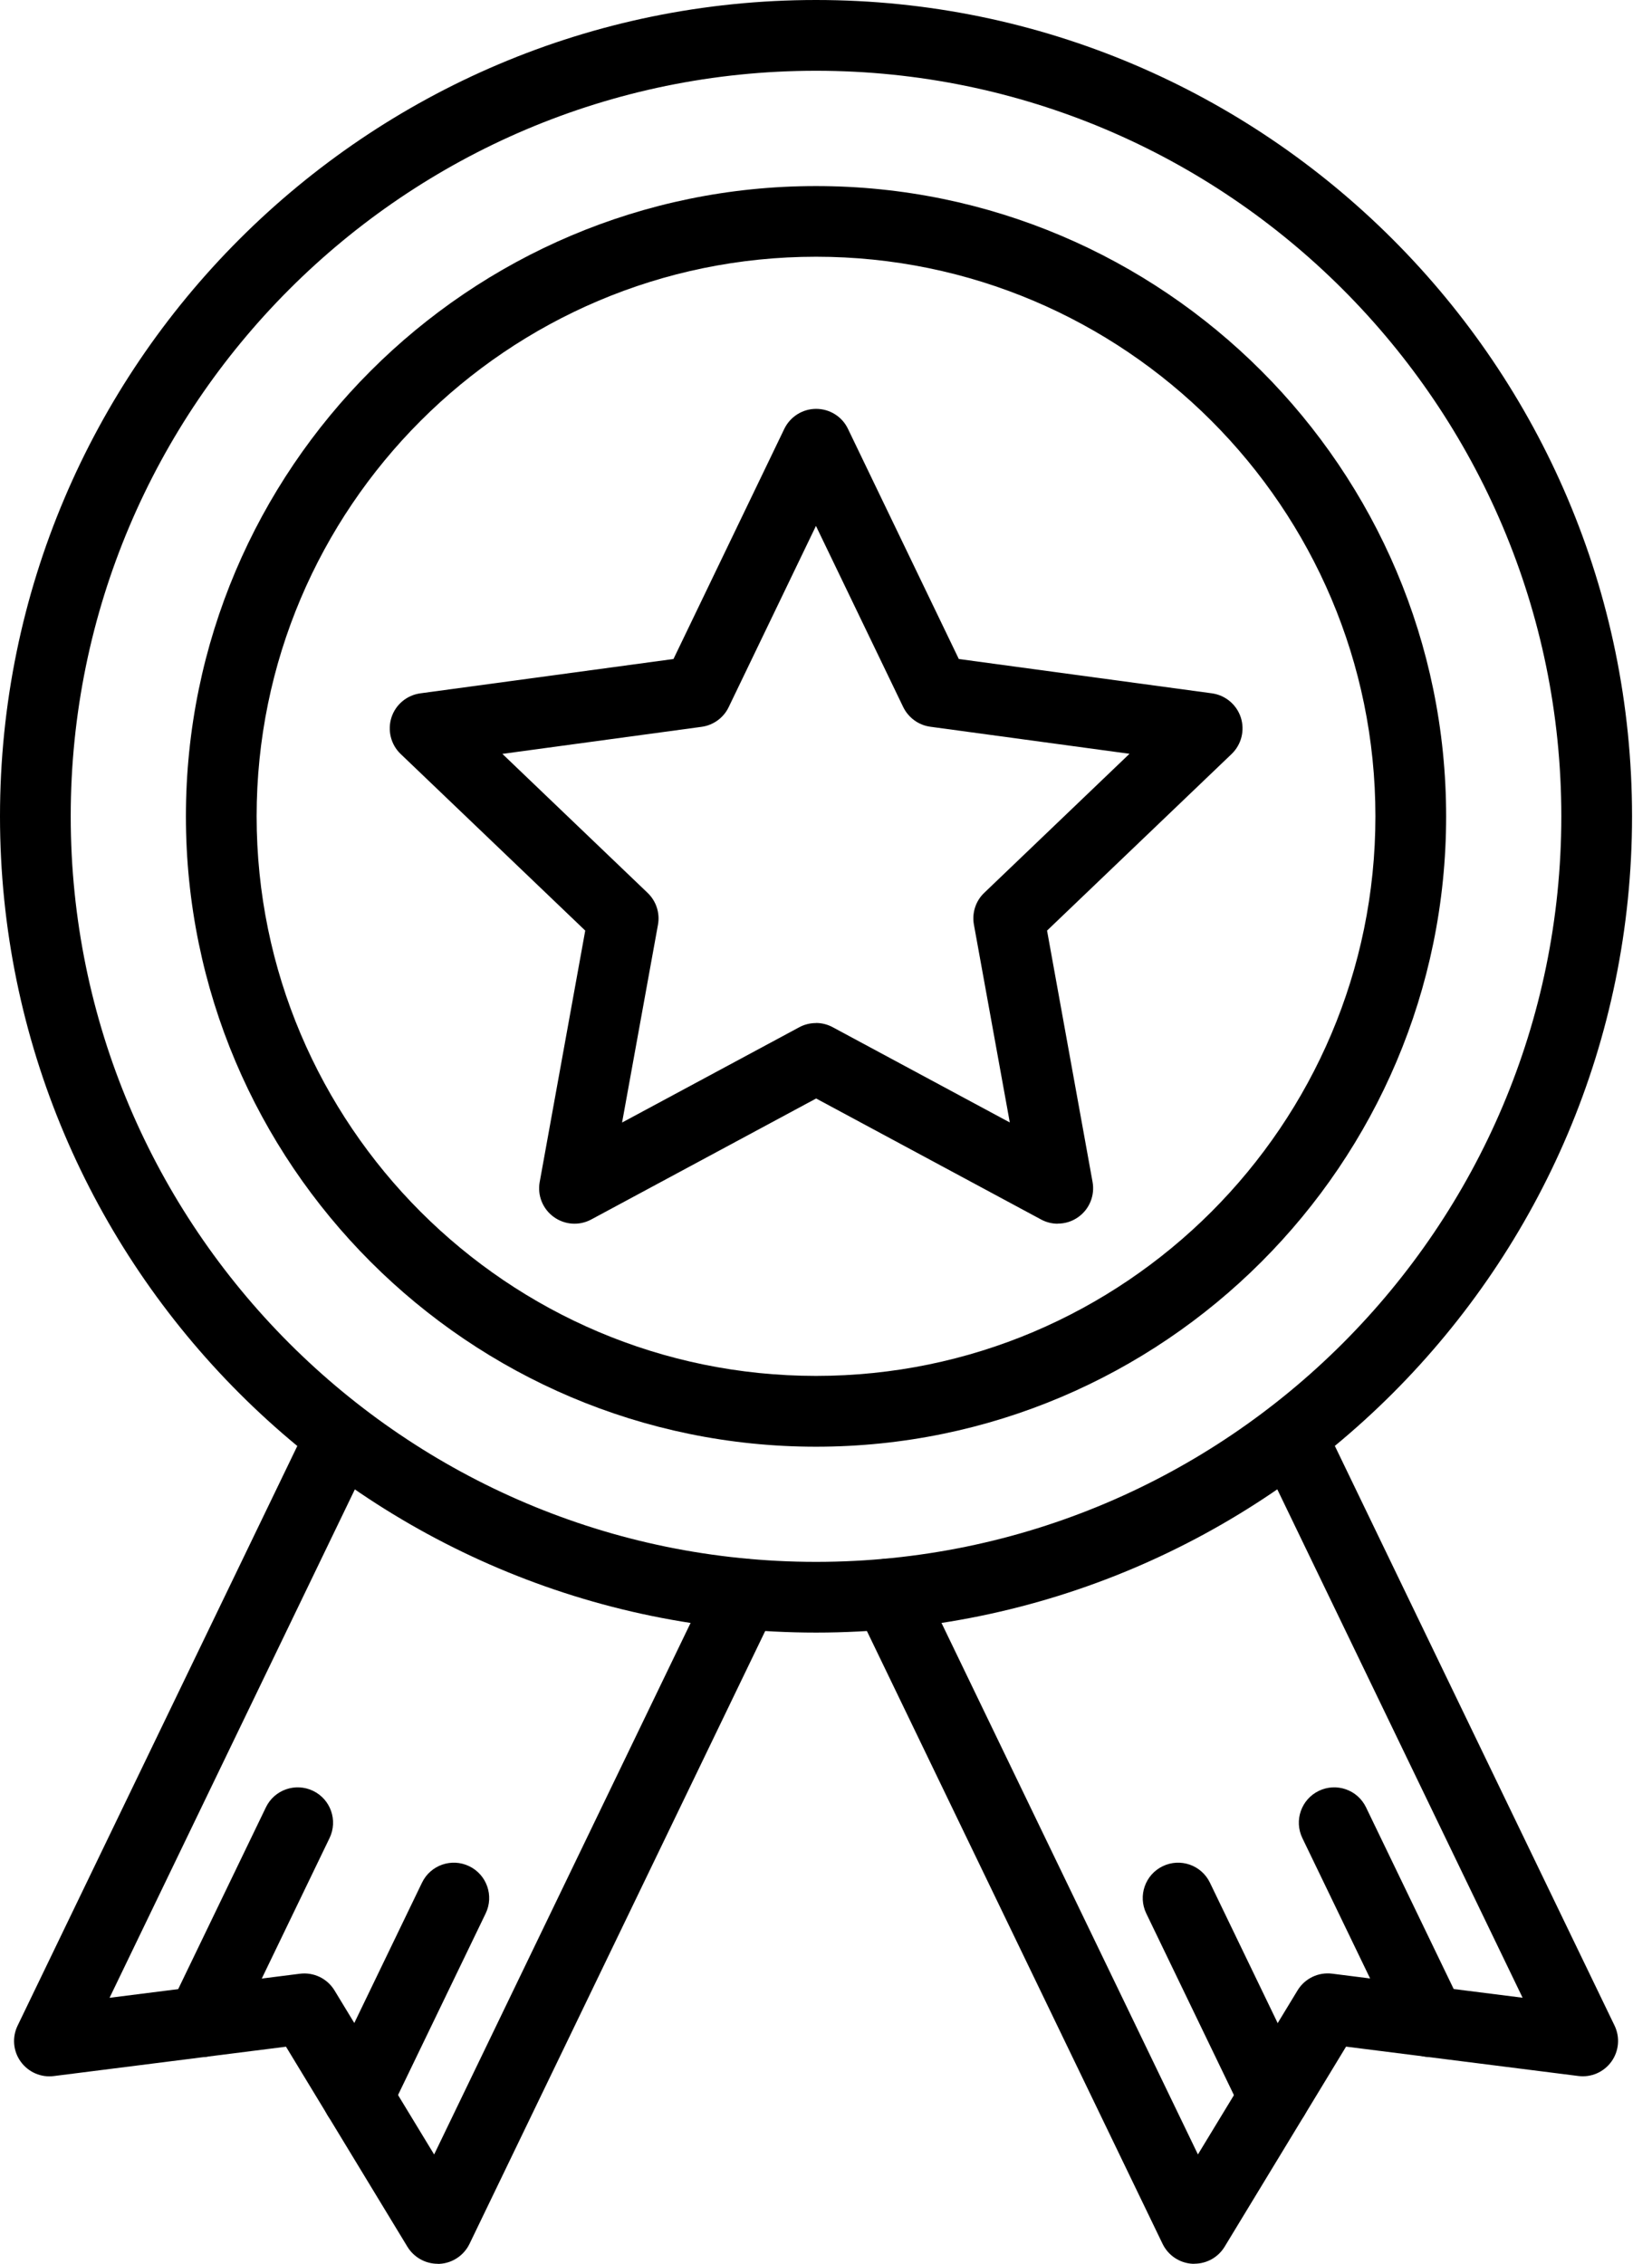 <svg width="73" height="100" viewBox="0 0 73 100" fill="none" xmlns="http://www.w3.org/2000/svg">
<path fill-rule="evenodd" clip-rule="evenodd" d="M36.059 63.907C20.704 63.907 8.215 51.415 8.215 36.063C8.215 20.708 20.707 8.219 36.059 8.219C51.414 8.219 63.903 20.711 63.903 36.063C63.903 51.418 51.411 63.907 36.059 63.907ZM36.059 11.341C22.426 11.341 11.34 22.431 11.34 36.06C11.34 49.693 22.43 60.779 36.059 60.779C49.688 60.779 60.778 49.689 60.778 36.06C60.778 22.427 49.688 11.341 36.059 11.341Z" fill="black"/>
<path fill-rule="evenodd" clip-rule="evenodd" d="M36.059 72.118C16.176 72.118 0 55.942 0 36.059C0 16.176 16.176 0 36.059 0C55.942 0 72.118 16.176 72.118 36.059C72.118 55.942 55.942 72.118 36.059 72.118ZM36.059 3.126C17.899 3.126 3.125 17.899 3.125 36.06C3.125 54.221 17.898 68.994 36.059 68.994C54.22 68.994 68.993 54.221 68.993 36.06C68.993 17.899 54.22 3.126 36.059 3.126Z" fill="black"/>
<path fill-rule="evenodd" clip-rule="evenodd" d="M46.74 54.056C46.486 54.056 46.232 53.994 46.002 53.869L36.064 48.525L26.127 53.869C25.599 54.154 24.955 54.111 24.466 53.755C23.982 53.404 23.74 52.802 23.849 52.212L25.861 41.108L17.705 33.307C17.271 32.893 17.115 32.264 17.298 31.693C17.482 31.123 17.978 30.709 18.576 30.627L29.76 29.111L34.658 18.943C34.92 18.404 35.467 18.061 36.064 18.061C36.666 18.061 37.213 18.404 37.47 18.943L42.369 29.111L53.553 30.627C54.147 30.709 54.643 31.123 54.83 31.693C55.014 32.264 54.858 32.889 54.424 33.307L46.268 41.108L48.279 52.212C48.385 52.802 48.147 53.404 47.658 53.755C47.385 53.955 47.065 54.052 46.74 54.052L46.74 54.056ZM36.06 45.189C36.314 45.189 36.568 45.252 36.798 45.377L44.622 49.584L43.036 40.845C42.943 40.33 43.114 39.798 43.493 39.439L49.911 33.298L41.111 32.103C40.591 32.033 40.142 31.705 39.911 31.232L36.056 23.232L32.2 31.236C31.974 31.709 31.521 32.037 31.001 32.107L22.2 33.302L28.618 39.443C28.997 39.806 29.169 40.334 29.075 40.849L27.489 49.587L35.314 45.38C35.544 45.255 35.798 45.193 36.052 45.193L36.06 45.189Z" fill="black"/>
<path fill-rule="evenodd" clip-rule="evenodd" d="M19.341 100.001C18.798 100.001 18.29 99.716 18.005 99.251L12.638 90.411L2.38 91.708C1.813 91.782 1.251 91.536 0.915 91.071C0.579 90.606 0.528 89.997 0.778 89.481L13.673 62.766C14.048 61.989 14.982 61.665 15.759 62.04C16.536 62.415 16.861 63.348 16.485 64.126L4.841 88.251L13.251 87.188C13.864 87.11 14.462 87.399 14.782 87.926L19.184 95.172L31.461 69.734C31.836 68.957 32.77 68.633 33.547 69.008C34.325 69.383 34.649 70.317 34.274 71.094L20.747 99.121C20.497 99.636 19.985 99.976 19.415 100.004H19.34L19.341 100.001Z" fill="black"/>
<path fill-rule="evenodd" clip-rule="evenodd" d="M15.812 94.196C15.586 94.196 15.351 94.145 15.133 94.04C14.355 93.665 14.031 92.731 14.406 91.954L18.648 83.165C19.023 82.387 19.957 82.063 20.734 82.438C21.511 82.813 21.836 83.747 21.461 84.524L17.218 93.313C16.949 93.872 16.39 94.196 15.808 94.196H15.812ZM8.914 90.868C8.687 90.868 8.453 90.817 8.234 90.712C7.457 90.337 7.132 89.403 7.508 88.626L11.75 79.837C12.125 79.059 13.058 78.735 13.836 79.11C14.613 79.485 14.937 80.419 14.562 81.196L10.32 89.985C10.05 90.544 9.492 90.868 8.91 90.868H8.914Z" fill="black"/>
<path fill-rule="evenodd" clip-rule="evenodd" d="M52.779 100.001H52.704C52.13 99.973 51.622 99.634 51.372 99.118L37.845 71.091C37.47 70.314 37.795 69.38 38.572 69.005C39.349 68.63 40.283 68.954 40.658 69.732L52.935 95.17L57.337 87.924C57.657 87.396 58.259 87.107 58.868 87.185L67.282 88.248L55.638 64.123C55.263 63.345 55.587 62.412 56.364 62.037C57.141 61.662 58.075 61.986 58.45 62.763L71.345 89.478C71.595 89.994 71.54 90.603 71.208 91.068C70.872 91.533 70.314 91.779 69.743 91.705L59.481 90.408L54.114 99.248C53.829 99.716 53.321 99.998 52.778 99.998L52.779 100.001Z" fill="black"/>
<path fill-rule="evenodd" clip-rule="evenodd" d="M56.304 94.196C55.722 94.196 55.164 93.872 54.894 93.313L50.652 84.524C50.277 83.747 50.601 82.813 51.379 82.438C52.156 82.063 53.09 82.387 53.465 83.165L57.707 91.954C58.082 92.731 57.758 93.665 56.98 94.04C56.761 94.145 56.531 94.196 56.3 94.196H56.304ZM63.203 90.868C62.621 90.868 62.066 90.544 61.793 89.985L57.55 81.196C57.175 80.419 57.5 79.485 58.277 79.11C59.054 78.735 59.988 79.059 60.363 79.837L64.605 88.626C64.98 89.403 64.656 90.337 63.879 90.712C63.66 90.817 63.429 90.868 63.199 90.868H63.203Z" fill="black"/>
</svg>
